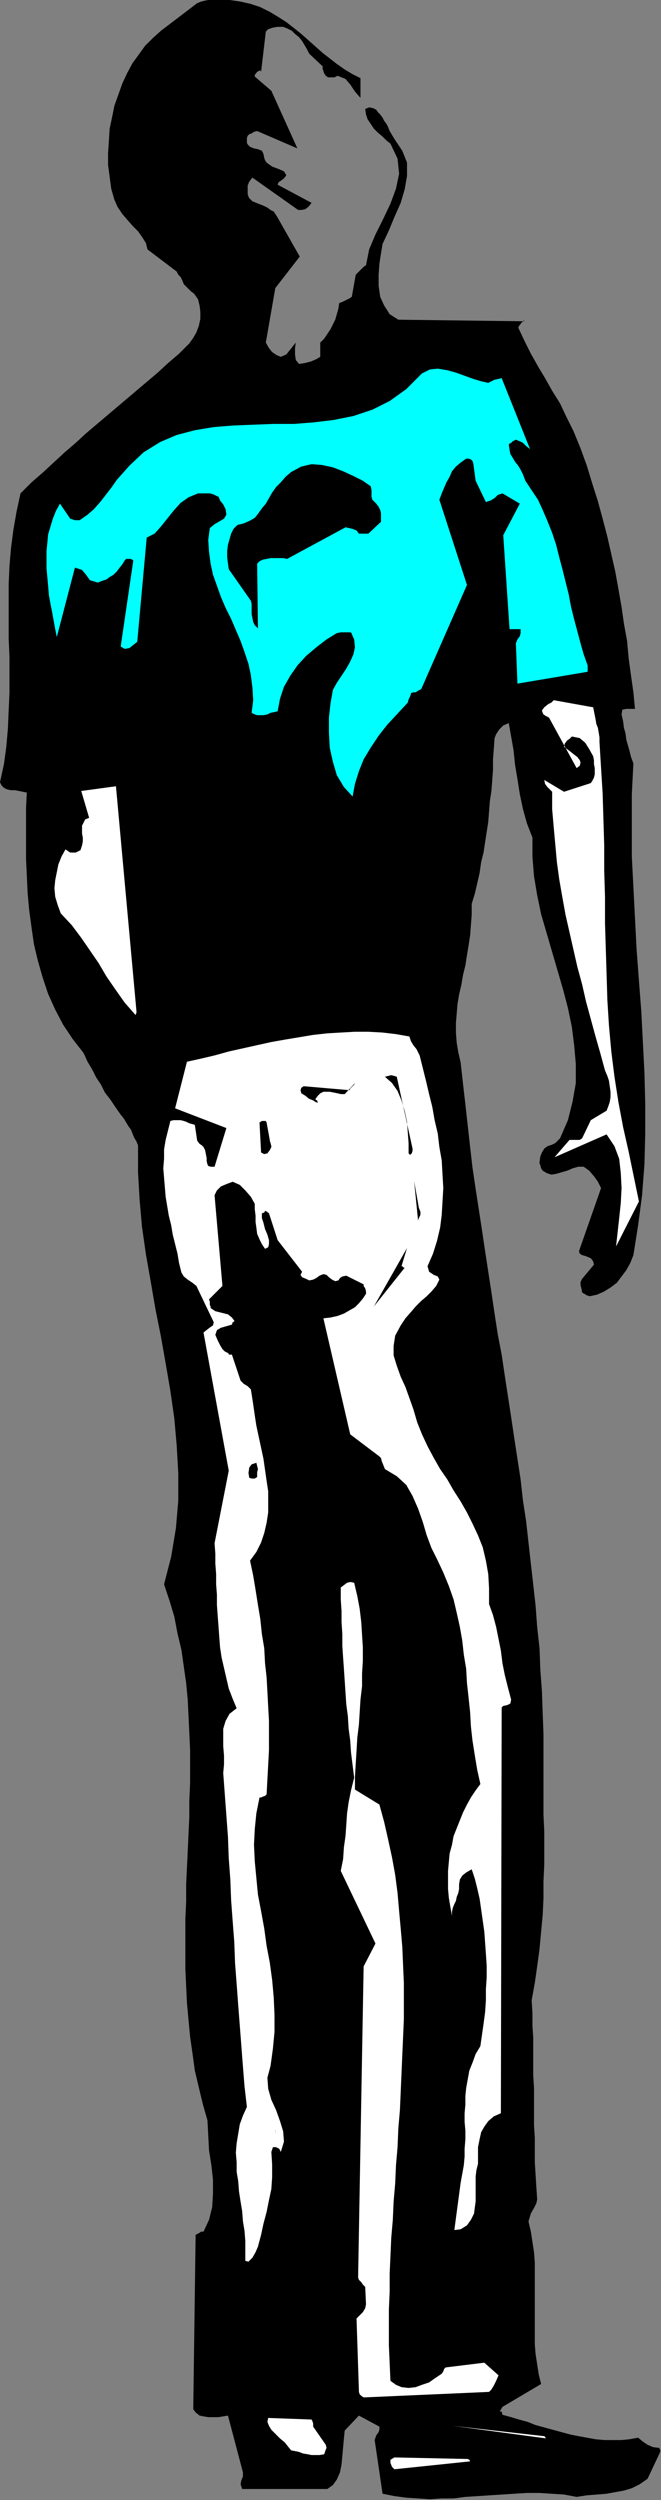 <?xml version="1.0" encoding="UTF-8" standalone="no"?>
<svg
   xmlns:dc="http://purl.org/dc/elements/1.1/"
   xmlns:cc="http://creativecommons.org/ns#"
   xmlns:rdf="http://www.w3.org/1999/02/22-rdf-syntax-ns#"
   xmlns:svg="http://www.w3.org/2000/svg"
   xmlns="http://www.w3.org/2000/svg"
   xmlns:sodipodi="http://sodipodi.sourceforge.net/DTD/sodipodi-0.dtd"
   xmlns:inkscape="http://www.inkscape.org/namespaces/inkscape"
   version="1.0"
   width="21.285mm"
   height="80.442mm"
   id="svg39"
   sodipodi:docname="FSA06201.WMF">
  <rect width="100%" height="100%" fill="#808080" stroke="none"/>
  <sodipodi:namedview
     pagecolor="#ffffff"
     bordercolor="#666666"
     borderopacity="1"
     objecttolerance="10"
     gridtolerance="10"
     guidetolerance="10"
     inkscape:pageopacity="0"
     inkscape:pageshadow="2"
     inkscape:window-width="640"
     inkscape:window-height="480"
     id="namedview41" />
  <defs
     id="defs3">
    <pattern
       id="WMFhbasepattern"
       patternUnits="userSpaceOnUse"
       width="6"
       height="6"
       x="0"
       y="0" />
  </defs>
  <path
     style="fill:#000000;fill-rule:evenodd;fill-opacity:1;stroke:none;"
     d="  M 80.352,298.176   L 80.352,298.08   L 80.352,297.888   L 80.256,297.792   L 80.256,297.696   L 79.488,297.6   L 78.816,297.312   L 78.24,296.928   L 77.664,296.448   L 76.608,296.64   L 75.648,296.736   L 74.592,296.736   L 73.536,296.736   L 72.48,296.64   L 71.424,296.448   L 70.368,296.256   L 69.408,296.064   L 68.352,295.776   L 67.296,295.488   L 66.24,295.2   L 65.184,294.912   L 64.224,294.528   L 63.168,294.24   L 62.208,293.952   L 61.152,293.664   L 61.056,293.28   L 60.864,293.28   L 60.864,293.184   L 61.152,292.704   L 65.856,289.92   L 65.568,288.768   L 65.376,287.52   L 65.184,286.272   L 65.088,285.12   L 65.088,283.872   L 65.088,282.624   L 65.088,281.376   L 65.088,280.128   L 65.088,278.88   L 65.088,277.632   L 65.088,276.384   L 65.088,275.136   L 64.992,273.888   L 64.8,272.64   L 64.608,271.392   L 64.32,270.144   L 64.608,269.184   L 64.992,268.512   L 65.28,267.936   L 65.376,267.456   L 65.28,266.016   L 65.184,264.48   L 65.088,262.944   L 65.088,261.504   L 65.088,259.968   L 64.992,258.432   L 64.992,256.992   L 64.992,255.456   L 64.992,253.92   L 64.896,252.384   L 64.896,250.848   L 64.896,249.312   L 64.896,247.776   L 64.8,246.336   L 64.8,244.8   L 64.704,243.264   L 65.088,241.152   L 65.376,239.136   L 65.664,237.024   L 65.856,234.912   L 66.048,232.896   L 66.144,230.88   L 66.144,228.768   L 66.24,226.752   L 66.24,224.736   L 66.24,222.72   L 66.144,220.704   L 66.144,218.688   L 66.144,216.768   L 66.144,214.752   L 66.144,212.832   L 66.144,210.912   L 66.048,208.32   L 65.952,205.632   L 65.76,203.04   L 65.664,200.448   L 65.376,197.856   L 65.184,195.264   L 64.896,192.672   L 64.608,190.176   L 64.32,187.584   L 64.032,184.992   L 63.648,182.496   L 63.36,179.904   L 62.976,177.408   L 62.592,174.912   L 62.208,172.32   L 61.824,169.824   L 61.44,167.328   L 61.056,164.736   L 60.576,162.24   L 60.192,159.744   L 59.808,157.152   L 59.424,154.656   L 59.04,152.16   L 58.656,149.568   L 58.272,147.072   L 57.888,144.576   L 57.504,141.984   L 57.216,139.488   L 56.928,136.896   L 56.64,134.304   L 56.352,131.808   L 56.064,129.216   L 55.776,127.968   L 55.584,126.816   L 55.488,125.568   L 55.488,124.416   L 55.584,123.264   L 55.68,122.112   L 55.872,120.96   L 56.16,119.712   L 56.352,118.56   L 56.64,117.408   L 56.832,116.16   L 57.024,115.008   L 57.216,113.76   L 57.312,112.512   L 57.408,111.264   L 57.408,109.92   L 57.792,108.672   L 58.08,107.424   L 58.368,106.176   L 58.56,104.832   L 58.848,103.68   L 59.04,102.432   L 59.232,101.184   L 59.424,99.936   L 59.52,98.688   L 59.616,97.44   L 59.808,96.192   L 59.904,94.944   L 60,93.6   L 60,92.352   L 60.096,91.104   L 60.192,89.76   L 60.384,89.28   L 60.768,88.704   L 61.248,88.224   L 61.92,87.936   L 62.208,89.568   L 62.496,91.2   L 62.688,93.024   L 62.976,94.752   L 63.264,96.576   L 63.648,98.4   L 64.128,100.128   L 64.8,101.856   L 64.8,104.16   L 64.992,106.56   L 65.376,108.864   L 65.856,111.168   L 66.528,113.472   L 67.2,115.776   L 67.872,118.08   L 68.544,120.384   L 69.12,122.592   L 69.6,124.896   L 69.888,127.2   L 70.08,129.408   L 70.08,131.712   L 69.696,133.92   L 69.12,136.224   L 68.16,138.432   L 67.872,138.72   L 67.584,139.008   L 67.2,139.2   L 66.624,139.392   L 66.24,139.68   L 65.952,140.16   L 65.76,140.64   L 65.664,141.312   L 65.664,141.504   L 65.76,141.696   L 65.856,142.08   L 66.048,142.368   L 66.528,142.656   L 67.104,142.848   L 67.68,142.752   L 68.352,142.56   L 69.024,142.368   L 69.696,142.08   L 70.368,141.888   L 71.04,141.888   L 71.712,142.368   L 72.288,143.04   L 72.768,143.712   L 73.152,144.48   L 70.464,152.16   L 70.56,152.448   L 70.848,152.64   L 71.232,152.736   L 71.712,152.928   L 71.904,153.024   L 72,153.12   L 72.192,153.408   L 72.288,153.792   L 70.848,155.52   L 70.656,155.904   L 70.656,156.288   L 70.752,156.672   L 70.848,157.152   L 70.944,157.248   L 71.136,157.344   L 71.424,157.536   L 71.808,157.632   L 72.672,157.44   L 73.536,157.056   L 74.304,156.576   L 75.072,156   L 75.648,155.232   L 76.224,154.464   L 76.704,153.6   L 77.088,152.64   L 77.664,148.992   L 78.144,145.344   L 78.432,141.6   L 78.528,137.856   L 78.528,134.208   L 78.432,130.464   L 78.24,126.72   L 78.048,122.976   L 77.76,119.232   L 77.472,115.392   L 77.28,111.648   L 77.088,107.904   L 76.896,104.16   L 76.896,100.32   L 76.896,96.576   L 77.088,92.832   L 76.8,92.064   L 76.608,91.296   L 76.416,90.624   L 76.224,89.952   L 76.128,89.184   L 75.936,88.512   L 75.84,87.744   L 75.648,86.88   L 75.744,86.304   L 76.224,86.208   L 76.704,86.208   L 77.28,86.208   L 77.088,84.192   L 76.8,82.176   L 76.512,80.064   L 76.32,77.952   L 75.936,75.84   L 75.648,73.824   L 75.264,71.616   L 74.88,69.504   L 74.4,67.392   L 73.92,65.28   L 73.344,63.072   L 72.768,60.96   L 72.096,58.848   L 71.424,56.64   L 70.656,54.528   L 69.792,52.416   L 68.928,50.688   L 68.16,49.056   L 67.2,47.52   L 66.336,45.984   L 65.472,44.544   L 64.608,43.008   L 63.84,41.472   L 63.072,39.84   L 63.168,39.648   L 63.456,39.264   L 63.744,38.976   L 63.84,39.072   L 48.48,38.88   L 47.424,38.208   L 46.752,37.152   L 46.272,36.096   L 46.08,34.752   L 46.08,33.408   L 46.176,32.064   L 46.368,30.816   L 46.56,29.664   L 47.328,28.032   L 48,26.4   L 48.768,24.672   L 49.248,23.04   L 49.536,21.408   L 49.536,19.776   L 48.96,18.336   L 48,16.896   L 47.712,16.416   L 47.424,15.936   L 47.232,15.456   L 47.04,15.072   L 46.752,14.688   L 46.56,14.304   L 46.272,13.92   L 45.984,13.632   L 45.792,13.344   L 45.408,13.152   L 44.928,13.056   L 44.448,13.248   L 44.544,13.92   L 44.736,14.496   L 45.12,15.072   L 45.504,15.648   L 45.984,16.128   L 46.56,16.608   L 47.04,17.088   L 47.52,17.472   L 48.384,19.296   L 48.576,21.12   L 48.192,22.944   L 47.52,24.768   L 46.656,26.592   L 45.696,28.512   L 44.928,30.336   L 44.544,32.256   L 44.256,32.448   L 43.968,32.736   L 43.68,33.024   L 43.296,33.408   L 42.816,36.096   L 42.528,36.288   L 42.144,36.48   L 41.76,36.672   L 41.28,36.864   L 41.184,37.536   L 40.992,38.208   L 40.8,38.88   L 40.512,39.456   L 40.224,40.032   L 39.84,40.608   L 39.456,41.184   L 38.976,41.664   L 38.976,42.048   L 38.976,42.432   L 38.976,42.816   L 38.976,43.392   L 38.496,43.68   L 37.824,43.968   L 37.056,44.16   L 36.384,44.256   L 36,43.776   L 35.904,43.104   L 35.904,42.336   L 36,41.664   L 35.616,42.144   L 35.232,42.624   L 34.848,43.104   L 34.176,43.392   L 33.696,43.2   L 33.12,42.816   L 32.736,42.336   L 32.352,41.664   L 33.504,35.04   L 36.48,31.2   L 33.696,26.304   L 33.504,26.016   L 33.312,25.728   L 32.928,25.536   L 32.544,25.248   L 32.16,25.056   L 31.68,24.864   L 31.2,24.672   L 30.72,24.48   L 30.528,24.288   L 30.336,24.096   L 30.24,23.904   L 30.144,23.616   L 30.144,23.04   L 30.144,22.56   L 30.336,22.08   L 30.72,21.6   L 36.288,25.536   L 36.672,25.536   L 37.152,25.44   L 37.536,25.152   L 37.92,24.672   L 33.792,22.464   L 33.888,22.176   L 34.176,21.984   L 34.56,21.696   L 34.848,21.312   L 34.56,20.832   L 33.888,20.544   L 33.12,20.256   L 32.448,19.776   L 32.256,19.488   L 32.16,19.2   L 32.064,18.72   L 31.872,18.336   L 31.392,18.144   L 30.912,18.048   L 30.432,17.856   L 30.144,17.568   L 30.048,17.376   L 30.048,17.088   L 30.048,16.8   L 30.144,16.512   L 30.336,16.32   L 30.624,16.224   L 30.912,16.032   L 31.296,15.936   L 36.192,18.048   L 33.024,11.04   L 31.008,9.312   L 31.008,9.12   L 31.296,8.736   L 31.68,8.544   L 31.776,8.736   L 32.352,3.84   L 32.64,3.552   L 33.216,3.36   L 33.792,3.264   L 34.464,3.264   L 34.944,3.456   L 35.52,3.744   L 35.904,4.128   L 36.384,4.512   L 36.768,4.992   L 37.056,5.472   L 37.344,5.952   L 37.632,6.528   L 39.264,8.064   L 39.264,8.352   L 39.36,8.64   L 39.456,8.928   L 39.648,9.216   L 39.936,9.408   L 40.224,9.408   L 40.704,9.408   L 41.088,9.216   L 42.048,9.6   L 42.624,10.272   L 43.2,11.136   L 43.872,11.904   L 43.872,9.504   L 42.912,9.024   L 41.952,8.448   L 40.992,7.776   L 40.128,7.104   L 39.264,6.432   L 38.4,5.664   L 37.536,4.896   L 36.672,4.128   L 35.712,3.36   L 34.848,2.688   L 33.792,2.016   L 32.832,1.44   L 31.68,0.864   L 30.528,0.48   L 29.28,0.192   L 27.936,0   L 27.36,0   L 26.784,0   L 26.304,0   L 25.824,0   L 25.344,0   L 24.864,0.096   L 24.48,0.192   L 24,0.384   L 19.584,3.744   L 18.624,4.608   L 17.664,5.568   L 16.896,6.624   L 16.128,7.68   L 15.456,8.928   L 14.88,10.176   L 14.4,11.52   L 13.92,12.864   L 13.632,14.304   L 13.344,15.648   L 13.248,17.184   L 13.152,18.624   L 13.152,20.064   L 13.344,21.504   L 13.536,22.944   L 13.92,24.288   L 14.304,25.152   L 14.88,26.016   L 15.456,26.688   L 16.128,27.456   L 16.8,28.128   L 17.28,28.8   L 17.76,29.568   L 17.952,30.336   L 21.504,33.024   L 21.696,33.408   L 21.984,33.696   L 22.176,34.08   L 22.368,34.56   L 22.656,34.848   L 22.944,35.136   L 23.232,35.424   L 23.616,35.712   L 24.096,36.384   L 24.288,37.152   L 24.384,37.92   L 24.384,38.784   L 24.192,39.648   L 23.904,40.416   L 23.52,41.088   L 23.04,41.76   L 21.792,43.008   L 20.448,44.16   L 19.2,45.312   L 17.952,46.368   L 16.704,47.424   L 15.456,48.48   L 14.208,49.536   L 12.96,50.592   L 11.712,51.648   L 10.464,52.704   L 9.216,53.856   L 7.872,55.008   L 6.624,56.16   L 5.28,57.408   L 3.84,58.656   L 2.496,60   L 2.016,62.208   L 1.632,64.416   L 1.344,66.624   L 1.152,68.832   L 1.056,71.04   L 1.056,73.248   L 1.056,75.456   L 1.056,77.664   L 1.152,79.872   L 1.152,82.08   L 1.152,84.288   L 1.056,86.4   L 0.96,88.608   L 0.768,90.816   L 0.48,92.928   L 0,95.136   L 0.192,95.52   L 0.48,95.808   L 0.864,96   L 1.344,96.096   L 1.824,96.096   L 2.304,96.192   L 2.784,96.288   L 3.264,96.384   L 3.168,98.304   L 3.168,100.32   L 3.168,102.336   L 3.168,104.448   L 3.264,106.464   L 3.36,108.576   L 3.552,110.688   L 3.84,112.8   L 4.128,114.816   L 4.608,116.832   L 5.184,118.848   L 5.856,120.864   L 6.72,122.784   L 7.68,124.608   L 8.832,126.336   L 10.176,128.064   L 10.656,129.12   L 11.232,130.08   L 11.712,131.04   L 12.288,131.904   L 12.768,132.864   L 13.44,133.728   L 14.016,134.592   L 14.688,135.552   L 15.072,136.032   L 15.36,136.512   L 15.648,136.992   L 15.936,137.376   L 16.128,137.856   L 16.32,138.336   L 16.608,138.816   L 16.8,139.296   L 16.8,142.56   L 16.992,145.92   L 17.28,149.184   L 17.76,152.544   L 18.336,155.808   L 18.912,159.168   L 19.584,162.528   L 20.16,165.792   L 20.736,169.152   L 21.216,172.512   L 21.504,175.776   L 21.696,179.136   L 21.696,182.496   L 21.408,185.856   L 20.832,189.312   L 19.968,192.672   L 20.64,194.688   L 21.216,196.608   L 21.6,198.624   L 22.08,200.64   L 22.368,202.656   L 22.656,204.672   L 22.848,206.688   L 22.944,208.704   L 23.04,210.72   L 23.136,212.832   L 23.136,214.848   L 23.136,216.864   L 23.04,218.976   L 23.04,220.992   L 22.944,223.008   L 22.848,225.12   L 22.752,227.136   L 22.656,229.152   L 22.656,231.264   L 22.56,233.28   L 22.56,235.392   L 22.56,237.408   L 22.56,239.52   L 22.656,241.536   L 22.752,243.552   L 22.944,245.664   L 23.136,247.68   L 23.424,249.696   L 23.712,251.808   L 24.192,253.824   L 24.672,255.84   L 25.248,257.856   L 25.344,259.68   L 25.44,261.504   L 25.728,263.328   L 25.92,265.056   L 25.92,266.784   L 25.824,268.416   L 25.44,269.952   L 24.768,271.392   L 24.672,271.392   L 24.48,271.392   L 24.192,271.584   L 23.808,271.776   L 23.52,292.992   L 23.808,293.376   L 24.288,293.76   L 24.768,293.856   L 25.344,293.952   L 25.92,293.952   L 26.592,293.952   L 27.168,293.856   L 27.744,293.76   L 29.568,300.672   L 29.568,301.152   L 29.376,301.632   L 29.28,302.112   L 29.472,302.688   L 39.84,302.688   L 40.512,302.208   L 40.992,301.536   L 41.376,300.672   L 41.568,299.712   L 41.664,298.656   L 41.76,297.6   L 41.856,296.544   L 41.952,295.584   L 43.68,293.76   L 46.176,295.104   L 46.176,295.488   L 46.08,295.776   L 45.792,296.16   L 45.6,296.736   L 46.56,303.264   L 48,303.552   L 49.44,303.744   L 50.88,303.84   L 52.32,303.936   L 53.76,303.84   L 55.2,303.84   L 56.64,303.648   L 58.176,303.552   L 59.616,303.456   L 61.152,303.36   L 62.592,303.264   L 64.128,303.168   L 65.664,303.168   L 67.104,303.264   L 68.64,303.36   L 70.176,303.648   L 71.424,303.456   L 72.672,303.36   L 73.824,303.264   L 74.88,303.072   L 75.936,302.88   L 76.896,302.592   L 77.856,302.112   L 78.816,301.44   L 80.352,298.176  z "
     id="path5" />
  <path
     style="fill:#ffffff;fill-rule:evenodd;fill-opacity:1;stroke:none;"
     d="  M 77.76,146.112   L 76.512,140.064   L 75.84,137.088   L 75.264,134.016   L 74.784,130.944   L 74.4,127.872   L 74.112,124.704   L 73.92,121.632   L 73.824,118.464   L 73.728,115.392   L 73.632,112.224   L 73.632,109.056   L 73.536,105.888   L 73.536,102.816   L 73.44,99.648   L 73.344,96.48   L 73.152,93.408   L 72.96,90.24   L 72.96,89.664   L 72.864,89.088   L 72.768,88.512   L 72.576,88.032   L 72.48,87.456   L 72.384,86.976   L 72.288,86.496   L 72.192,86.016   L 67.392,85.152   L 67.104,85.44   L 66.72,85.632   L 66.24,86.016   L 65.952,86.4   L 66.048,86.688   L 66.144,86.88   L 66.432,87.072   L 66.816,87.264   L 70.176,93.408   L 70.56,93.12   L 70.656,92.736   L 70.56,92.448   L 70.272,92.064   L 69.888,91.776   L 69.408,91.392   L 69.024,91.104   L 68.64,90.816   L 68.736,90.432   L 69.024,90.048   L 69.312,89.856   L 69.6,89.568   L 70.56,89.76   L 71.232,90.336   L 71.712,91.104   L 72.192,91.968   L 72.288,92.448   L 72.288,92.928   L 72.384,93.408   L 72.384,93.792   L 72.384,94.176   L 72.288,94.56   L 72.096,94.944   L 71.904,95.232   L 68.64,96.288   L 66.24,94.848   L 66.336,95.328   L 66.624,95.712   L 66.912,96   L 67.2,96.288   L 67.2,98.4   L 67.392,100.608   L 67.584,102.72   L 67.776,104.832   L 68.064,106.944   L 68.448,109.152   L 68.832,111.264   L 69.312,113.376   L 69.792,115.488   L 70.272,117.6   L 70.848,119.712   L 71.328,121.824   L 71.904,123.936   L 72.48,126.048   L 73.056,128.064   L 73.632,130.176   L 73.92,130.848   L 74.112,131.424   L 74.208,132.096   L 74.304,132.768   L 74.304,133.44   L 74.208,134.016   L 74.016,134.592   L 73.824,135.072   L 71.904,136.224   L 70.848,138.432   L 70.56,138.624   L 70.176,138.624   L 69.696,138.624   L 69.312,138.624   L 67.488,140.736   L 73.824,137.952   L 74.784,139.392   L 75.36,140.928   L 75.552,142.656   L 75.648,144.48   L 75.552,146.304   L 75.36,148.128   L 75.168,149.856   L 74.976,151.584   L 77.76,146.112  z "
     id="path7" />
  <path
     style="fill:#00ffff;fill-rule:evenodd;fill-opacity:1;stroke:none;"
     d="  M 71.52,80.928   L 71.04,79.584   L 70.656,78.24   L 70.272,76.8   L 69.888,75.36   L 69.504,73.824   L 69.216,72.288   L 68.832,70.752   L 68.448,69.216   L 68.064,67.776   L 67.68,66.24   L 67.2,64.8   L 66.624,63.36   L 66.048,62.016   L 65.472,60.768   L 64.704,59.616   L 63.936,58.464   L 63.648,57.696   L 63.36,57.12   L 63.072,56.64   L 62.688,56.16   L 62.4,55.68   L 62.112,55.2   L 62.016,54.72   L 61.92,54.048   L 62.016,53.952   L 62.208,53.856   L 62.4,53.664   L 62.784,53.472   L 63.264,53.664   L 63.648,53.856   L 64.032,54.24   L 64.512,54.624   L 61.056,45.984   L 60.672,46.08   L 60.192,46.176   L 59.808,46.368   L 59.424,46.56   L 58.56,46.368   L 57.6,46.08   L 56.544,45.696   L 55.488,45.312   L 54.432,45.024   L 53.28,44.832   L 52.32,44.928   L 51.36,45.408   L 49.44,47.328   L 47.424,48.768   L 45.312,49.824   L 43.008,50.592   L 40.608,51.072   L 38.208,51.36   L 35.808,51.552   L 33.312,51.552   L 30.816,51.648   L 28.416,51.744   L 26.016,51.936   L 23.712,52.32   L 21.504,52.896   L 19.488,53.76   L 17.472,55.008   L 15.744,56.64   L 14.976,57.504   L 14.208,58.368   L 13.536,59.328   L 12.864,60.192   L 12.192,61.056   L 11.424,61.92   L 10.656,62.592   L 9.696,63.264   L 9.408,63.264   L 9.12,63.264   L 8.832,63.168   L 8.544,63.072   L 7.296,61.248   L 6.816,62.112   L 6.432,63.072   L 6.144,64.032   L 5.856,64.992   L 5.76,66.048   L 5.664,67.008   L 5.664,68.064   L 5.664,69.12   L 5.76,70.176   L 5.856,71.232   L 5.952,72.384   L 6.144,73.44   L 6.336,74.4   L 6.528,75.456   L 6.72,76.512   L 6.912,77.472   L 9.12,69.024   L 9.984,69.312   L 10.464,69.888   L 10.944,70.56   L 11.904,70.848   L 12.384,70.656   L 12.96,70.464   L 13.344,70.176   L 13.824,69.888   L 14.208,69.504   L 14.496,69.12   L 14.88,68.64   L 15.168,68.16   L 15.36,67.968   L 15.648,67.968   L 15.936,67.968   L 16.224,68.16   L 14.688,78.624   L 15.168,78.912   L 15.744,78.816   L 16.224,78.432   L 16.704,78.048   L 17.856,65.376   L 18.816,64.896   L 19.584,64.032   L 20.352,63.072   L 21.12,62.112   L 21.984,61.152   L 22.944,60.48   L 24.096,60   L 25.536,60   L 25.92,60.096   L 26.304,60.288   L 26.496,60.384   L 26.592,60.384   L 26.784,60.864   L 27.168,61.344   L 27.456,61.92   L 27.552,62.592   L 27.264,63.072   L 26.784,63.36   L 26.112,63.744   L 25.536,64.224   L 25.344,65.664   L 25.44,67.104   L 25.632,68.544   L 25.92,69.888   L 26.4,71.232   L 26.88,72.576   L 27.456,73.92   L 28.128,75.264   L 28.704,76.608   L 29.28,77.952   L 29.76,79.296   L 30.24,80.736   L 30.528,82.08   L 30.72,83.616   L 30.816,85.152   L 30.624,86.688   L 31.008,86.88   L 31.296,86.976   L 31.68,86.976   L 32.064,86.976   L 32.544,86.88   L 32.928,86.688   L 33.408,86.592   L 33.792,86.496   L 34.08,84.96   L 34.56,83.52   L 35.328,82.176   L 36.192,80.928   L 37.248,79.776   L 38.496,78.72   L 39.744,77.76   L 40.992,76.992   L 41.472,76.896   L 41.952,76.896   L 42.336,76.896   L 42.72,76.896   L 43.104,77.76   L 43.2,78.72   L 43.008,79.584   L 42.624,80.448   L 42.144,81.312   L 41.568,82.176   L 40.992,83.04   L 40.512,83.904   L 40.224,85.536   L 40.032,87.264   L 40.032,89.088   L 40.128,90.912   L 40.512,92.64   L 40.992,94.272   L 41.856,95.712   L 42.912,96.864   L 43.2,95.328   L 43.68,93.792   L 44.256,92.352   L 45.12,90.912   L 46.08,89.472   L 47.136,88.128   L 48.384,86.784   L 49.632,85.44   L 49.728,85.056   L 49.92,84.672   L 50.016,84.384   L 50.016,84.288   L 50.304,84.192   L 50.592,84.192   L 50.88,84   L 51.264,83.808   L 56.832,71.136   L 53.472,60.768   L 53.76,60   L 54.048,59.328   L 54.336,58.656   L 54.72,57.984   L 55.008,57.312   L 55.488,56.736   L 56.064,56.256   L 56.736,55.776   L 57.024,55.776   L 57.312,55.872   L 57.504,56.064   L 57.6,56.352   L 57.888,58.464   L 59.136,61.056   L 59.712,60.864   L 60.192,60.576   L 60.576,60.192   L 61.152,60   L 63.264,61.248   L 61.248,65.088   L 62.016,76.512   L 62.304,76.512   L 62.592,76.512   L 62.976,76.512   L 63.36,76.512   L 63.36,76.992   L 63.264,77.376   L 62.976,77.76   L 62.784,78.24   L 62.976,83.136   L 71.52,81.696   L 71.52,81.6   L 71.52,81.312   L 71.52,81.024   L 71.52,80.928  z "
     id="path9" />
  <path
     style="fill:#ffffff;fill-rule:evenodd;fill-opacity:1;stroke:none;"
     d="  M 66.144,296.256   L 55.104,295.008   L 66.528,296.544   L 66.432,296.544   L 66.336,296.352   L 66.24,296.256   L 66.144,296.256  z "
     id="path11" />
  <path
     style="fill:#ffffff;fill-rule:evenodd;fill-opacity:1;stroke:none;"
     d="  M 62.208,206.688   L 61.824,205.248   L 61.44,203.712   L 61.152,202.272   L 60.96,200.736   L 60.672,199.296   L 60.384,197.856   L 60,196.416   L 59.52,195.072   L 59.52,193.152   L 59.424,191.424   L 59.136,189.792   L 58.752,188.16   L 58.176,186.72   L 57.504,185.28   L 56.832,183.936   L 56.064,182.592   L 55.2,181.248   L 54.432,179.904   L 53.568,178.656   L 52.8,177.312   L 52.032,175.872   L 51.36,174.432   L 50.784,172.992   L 50.304,171.36   L 49.824,170.016   L 49.344,168.672   L 48.768,167.424   L 48.288,166.08   L 47.904,164.832   L 47.904,163.68   L 48.096,162.432   L 48.768,161.184   L 49.344,160.32   L 50.016,159.552   L 50.592,158.88   L 51.264,158.208   L 51.936,157.632   L 52.512,157.056   L 53.088,156.384   L 53.472,155.616   L 53.28,155.232   L 52.8,155.04   L 52.224,154.656   L 52.032,153.984   L 52.704,152.448   L 53.184,150.912   L 53.568,149.28   L 53.76,147.744   L 53.856,146.112   L 53.952,144.48   L 53.856,142.848   L 53.76,141.12   L 53.472,139.488   L 53.28,137.856   L 52.896,136.224   L 52.608,134.592   L 52.224,133.056   L 51.84,131.424   L 51.456,129.888   L 51.072,128.352   L 50.688,127.584   L 50.304,127.104   L 50.016,126.624   L 49.824,126.048   L 48.192,125.76   L 46.56,125.568   L 44.832,125.472   L 43.2,125.472   L 41.472,125.568   L 39.84,125.664   L 38.112,125.856   L 36.384,126.144   L 34.656,126.432   L 33.024,126.72   L 31.296,127.104   L 29.568,127.488   L 27.84,127.872   L 26.112,128.352   L 24.48,128.736   L 22.752,129.12   L 21.312,134.784   L 27.552,137.184   L 26.112,141.888   L 25.824,141.888   L 25.632,141.888   L 25.344,141.792   L 25.248,141.6   L 25.152,141.216   L 25.152,140.832   L 25.056,140.352   L 24.96,139.872   L 24.768,139.488   L 24.576,139.296   L 24.288,139.104   L 24,138.72   L 23.712,136.8   L 23.424,136.704   L 23.04,136.608   L 22.656,136.416   L 22.368,136.32   L 21.984,136.224   L 21.6,136.224   L 21.12,136.224   L 20.736,136.32   L 20.448,137.472   L 20.16,138.624   L 19.968,139.776   L 19.968,140.928   L 19.872,142.08   L 19.968,143.232   L 20.064,144.384   L 20.16,145.536   L 20.352,146.688   L 20.544,147.84   L 20.832,148.992   L 21.024,150.144   L 21.312,151.296   L 21.6,152.448   L 21.792,153.6   L 22.08,154.752   L 22.368,155.232   L 22.848,155.616   L 23.424,156   L 23.904,156.384   L 26.016,160.8   L 25.92,161.184   L 25.632,161.376   L 25.248,161.664   L 24.768,162.048   L 27.84,178.848   L 26.112,187.68   L 26.208,188.928   L 26.208,190.176   L 26.304,191.424   L 26.304,192.672   L 26.4,193.92   L 26.4,195.168   L 26.496,196.512   L 26.592,197.76   L 26.688,199.104   L 26.784,200.352   L 26.976,201.6   L 27.264,202.848   L 27.552,204.096   L 27.84,205.344   L 28.32,206.592   L 28.8,207.744   L 27.936,208.416   L 27.456,209.28   L 27.168,210.24   L 27.168,211.296   L 27.168,212.352   L 27.264,213.504   L 27.264,214.56   L 27.168,215.616   L 27.36,218.208   L 27.552,220.8   L 27.744,223.392   L 27.84,225.984   L 28.032,228.576   L 28.128,231.072   L 28.32,233.664   L 28.512,236.16   L 28.608,238.752   L 28.8,241.248   L 28.992,243.84   L 29.184,246.336   L 29.376,248.832   L 29.568,251.328   L 29.76,253.728   L 30.048,256.224   L 29.568,257.28   L 29.184,258.336   L 28.992,259.488   L 28.8,260.64   L 28.704,261.792   L 28.8,262.944   L 28.8,264.096   L 28.992,265.248   L 29.088,266.496   L 29.28,267.744   L 29.472,268.896   L 29.568,270.144   L 29.76,271.296   L 29.856,272.544   L 29.856,273.792   L 29.856,274.944   L 30.24,275.04   L 30.72,274.56   L 31.104,273.888   L 31.392,273.216   L 31.776,271.776   L 32.064,270.432   L 32.448,268.992   L 32.736,267.552   L 33.024,266.208   L 33.12,264.768   L 33.12,263.232   L 33.024,261.696   L 33.216,261.12   L 33.6,261.12   L 33.984,261.312   L 34.176,261.696   L 34.56,260.448   L 34.464,259.2   L 34.08,257.952   L 33.6,256.608   L 33.024,255.36   L 32.64,254.016   L 32.544,252.672   L 32.928,251.232   L 33.216,249.12   L 33.408,247.104   L 33.408,244.992   L 33.312,242.88   L 33.12,240.768   L 32.832,238.656   L 32.448,236.64   L 32.16,234.528   L 31.776,232.416   L 31.392,230.4   L 31.2,228.384   L 31.008,226.368   L 30.912,224.352   L 31.008,222.432   L 31.2,220.512   L 31.584,218.592   L 31.776,218.592   L 31.968,218.496   L 32.256,218.4   L 32.448,218.208   L 32.544,216.384   L 32.64,214.656   L 32.736,212.832   L 32.736,211.104   L 32.736,209.28   L 32.64,207.552   L 32.544,205.728   L 32.448,204   L 32.256,202.272   L 32.16,200.448   L 31.872,198.72   L 31.68,196.896   L 31.392,195.168   L 31.104,193.344   L 30.816,191.616   L 30.432,189.792   L 31.2,188.736   L 31.776,187.584   L 32.16,186.432   L 32.448,185.184   L 32.64,183.936   L 32.64,182.688   L 32.64,181.344   L 32.448,180.096   L 32.256,178.752   L 32.064,177.408   L 31.776,176.064   L 31.488,174.72   L 31.2,173.376   L 31.008,172.128   L 30.816,170.784   L 30.624,169.536   L 30.528,168.96   L 30.144,168.576   L 29.664,168.288   L 29.28,167.904   L 28.224,164.736   L 27.84,164.736   L 27.84,164.64   L 27.744,164.544   L 27.36,164.352   L 27.072,164.064   L 26.784,163.584   L 26.496,163.008   L 26.208,162.336   L 26.4,161.76   L 26.88,161.472   L 27.552,161.28   L 28.224,161.088   L 28.32,160.8   L 28.512,160.704   L 28.512,160.608   L 28.224,160.224   L 27.744,159.84   L 26.976,159.648   L 26.208,159.456   L 25.632,159.072   L 25.632,158.88   L 25.536,158.688   L 25.536,158.304   L 25.44,158.016   L 27.072,156.384   L 26.112,145.344   L 26.4,144.768   L 26.88,144.288   L 27.552,144   L 28.32,143.712   L 29.184,144.096   L 29.856,144.768   L 30.528,145.536   L 31.008,146.4   L 31.008,147.072   L 31.104,147.84   L 31.104,148.608   L 31.2,149.28   L 31.296,150.048   L 31.584,150.72   L 31.872,151.296   L 32.256,151.872   L 32.64,151.68   L 32.736,151.296   L 32.736,150.816   L 32.544,150.144   L 32.256,149.472   L 32.064,148.704   L 31.872,148.128   L 31.872,147.552   L 32.16,147.456   L 32.256,147.264   L 32.352,147.264   L 32.736,147.552   L 33.792,150.816   L 36.768,154.656   L 36.576,155.04   L 36.768,155.328   L 37.248,155.52   L 37.632,155.712   L 38.112,155.616   L 38.496,155.424   L 38.88,155.136   L 39.36,154.944   L 39.744,155.04   L 40.032,155.328   L 40.416,155.616   L 40.8,155.808   L 41.184,155.712   L 41.376,155.424   L 41.664,155.232   L 42.144,155.136   L 44.256,156.192   L 44.256,156.384   L 44.448,156.672   L 44.544,157.056   L 44.544,157.344   L 44.16,157.92   L 43.68,158.496   L 43.2,158.976   L 42.528,159.36   L 41.856,159.744   L 41.088,160.032   L 40.224,160.224   L 39.36,160.32   L 42.624,174.432   L 46.176,177.12   L 46.368,177.312   L 46.464,177.696   L 46.656,178.176   L 46.848,178.656   L 48.288,179.52   L 49.44,180.576   L 50.208,181.92   L 50.88,183.456   L 51.456,185.088   L 51.936,186.72   L 52.512,188.256   L 53.184,189.6   L 53.952,191.232   L 54.624,192.864   L 55.2,194.496   L 55.584,196.128   L 55.968,197.856   L 56.256,199.488   L 56.448,201.216   L 56.736,202.944   L 56.832,204.672   L 57.024,206.4   L 57.216,208.224   L 57.312,209.952   L 57.504,211.68   L 57.792,213.504   L 58.08,215.232   L 58.464,216.96   L 57.888,217.728   L 57.312,218.592   L 56.832,219.456   L 56.352,220.416   L 55.968,221.376   L 55.584,222.336   L 55.2,223.296   L 55.008,224.352   L 54.72,225.408   L 54.624,226.464   L 54.528,227.52   L 54.528,228.576   L 54.528,229.728   L 54.624,230.784   L 54.816,231.936   L 55.008,232.992   L 55.008,232.512   L 55.104,232.032   L 55.296,231.552   L 55.488,231.168   L 55.584,230.688   L 55.776,230.208   L 55.872,229.728   L 55.872,229.152   L 55.968,228.576   L 56.256,228.096   L 56.736,227.712   L 57.408,227.328   L 57.792,228.48   L 58.08,229.632   L 58.368,230.88   L 58.56,232.224   L 58.752,233.568   L 58.944,234.912   L 59.04,236.256   L 59.136,237.6   L 59.232,239.04   L 59.232,240.48   L 59.136,241.92   L 59.136,243.264   L 59.04,244.704   L 58.848,246.144   L 58.656,247.488   L 58.464,248.832   L 57.888,249.792   L 57.504,250.848   L 57.12,251.808   L 56.928,252.864   L 56.736,253.92   L 56.64,254.88   L 56.64,255.936   L 56.544,256.992   L 56.544,258.048   L 56.64,259.104   L 56.64,260.16   L 56.544,261.312   L 56.544,262.272   L 56.448,263.328   L 56.256,264.384   L 56.064,265.44   L 55.296,271.2   L 56.064,271.104   L 56.832,270.624   L 57.312,269.952   L 57.696,269.184   L 57.792,268.416   L 57.888,267.744   L 57.888,266.976   L 57.888,266.208   L 57.888,265.44   L 57.888,264.672   L 57.984,263.904   L 58.176,263.136   L 58.176,262.08   L 58.176,261.12   L 58.368,260.16   L 58.56,259.296   L 58.944,258.624   L 59.424,257.952   L 60.096,257.376   L 60.96,256.992   L 61.056,207.648   L 61.248,207.456   L 61.728,207.36   L 62.112,207.168   L 62.208,206.688  z "
     id="path13" />
  <path
     style="fill:#ffffff;fill-rule:evenodd;fill-opacity:1;stroke:none;"
     d="  M 60.672,288.864   L 58.944,287.328   L 54.24,287.904   L 54.048,288.096   L 53.952,288.384   L 53.76,288.672   L 53.472,288.864   L 52.896,289.248   L 52.224,289.728   L 51.36,290.016   L 50.592,290.304   L 49.728,290.4   L 48.864,290.304   L 48.192,290.016   L 47.52,289.536   L 47.424,287.424   L 47.328,285.216   L 47.328,283.104   L 47.328,280.896   L 47.424,278.688   L 47.424,276.48   L 47.52,274.368   L 47.616,272.16   L 47.808,269.952   L 47.904,267.744   L 48.096,265.536   L 48.192,263.328   L 48.384,261.12   L 48.48,258.816   L 48.672,256.608   L 48.768,254.4   L 48.864,252.192   L 48.96,249.984   L 49.056,247.776   L 49.152,245.568   L 49.152,243.36   L 49.152,241.152   L 49.056,238.944   L 48.96,236.736   L 48.768,234.528   L 48.576,232.416   L 48.384,230.208   L 48.096,228   L 47.712,225.888   L 47.232,223.68   L 46.752,221.568   L 46.176,219.456   L 43.2,217.632   L 43.2,216.096   L 43.296,214.464   L 43.392,212.928   L 43.488,211.296   L 43.68,209.76   L 43.776,208.224   L 43.872,206.688   L 44.064,205.056   L 44.064,203.52   L 44.16,201.984   L 44.16,200.352   L 44.064,198.816   L 43.968,197.28   L 43.776,195.648   L 43.488,194.112   L 43.104,192.48   L 42.624,192.384   L 42.24,192.48   L 41.856,192.768   L 41.472,193.056   L 41.472,194.496   L 41.568,195.936   L 41.568,197.28   L 41.664,198.72   L 41.664,200.16   L 41.76,201.6   L 41.856,202.944   L 41.952,204.384   L 42.048,205.824   L 42.144,207.264   L 42.336,208.704   L 42.432,210.24   L 42.624,211.68   L 42.72,213.12   L 42.912,214.656   L 43.104,216.192   L 42.72,217.728   L 42.432,219.168   L 42.24,220.512   L 42.144,221.952   L 42.048,223.296   L 41.856,224.64   L 41.76,226.08   L 41.472,227.52   L 45.696,236.352   L 44.256,239.136   L 43.584,276.96   L 43.68,277.248   L 43.968,277.536   L 44.16,277.824   L 44.448,278.112   L 44.544,280.224   L 44.448,280.704   L 44.16,281.184   L 43.776,281.568   L 43.392,281.952   L 43.68,290.688   L 43.68,290.88   L 43.776,291.168   L 43.968,291.36   L 44.256,291.552   L 59.52,290.88   L 59.808,290.592   L 60.096,290.112   L 60.384,289.536   L 60.672,288.864  z "
     id="path15" />
  <path
     style="fill:#ffffff;fill-rule:evenodd;fill-opacity:1;stroke:none;"
     d="  M 56.928,299.04   L 48,298.848   L 47.52,299.136   L 47.52,299.52   L 47.712,300   L 48,300.288   L 57.216,299.328   L 57.216,299.328   L 57.12,299.136   L 56.928,299.04   L 56.928,299.04  z "
     id="path17" />
  <path
     style="fill:#000000;fill-rule:evenodd;fill-opacity:1;stroke:none;"
     d="  M 50.976,146.88   L 50.4,143.616   L 50.88,148.416   L 50.976,148.128   L 51.168,147.744   L 51.168,147.36   L 50.976,146.88  z "
     id="path19" />
  <path
     style="fill:#000000;fill-rule:evenodd;fill-opacity:1;stroke:none;"
     d="  M 50.208,139.68   L 48.288,130.944   L 48,130.848   L 47.616,130.752   L 47.232,130.848   L 46.848,130.944   L 47.712,131.712   L 48.384,132.672   L 48.864,133.824   L 49.248,135.072   L 49.536,136.416   L 49.632,137.76   L 49.728,139.008   L 49.728,140.256   L 49.92,140.448   L 50.112,140.256   L 50.208,139.968   L 50.208,139.68  z "
     id="path21" />
  <path
     style="fill:#000000;fill-rule:evenodd;fill-opacity:1;stroke:none;"
     d="  M 49.248,154.176   L 49.152,154.176   L 49.056,154.08   L 48.96,153.984   L 48.864,153.984   L 49.536,151.776   L 45.504,158.88   L 49.248,154.176  z "
     id="path23" />
  <path
     style="fill:#000000;fill-rule:evenodd;fill-opacity:1;stroke:none;"
     d="  M 46.368,62.976   L 46.368,62.88   L 46.368,62.688   L 46.368,62.496   L 46.368,62.4   L 46.272,62.016   L 46.08,61.632   L 45.792,61.248   L 45.312,60.768   L 45.216,60.384   L 45.216,60   L 45.216,59.616   L 45.12,59.136   L 44.16,58.464   L 43.008,57.888   L 41.76,57.312   L 40.512,56.832   L 39.168,56.544   L 37.92,56.448   L 36.672,56.736   L 35.424,57.408   L 34.752,57.984   L 34.176,58.656   L 33.6,59.232   L 33.12,59.904   L 32.736,60.576   L 32.352,61.248   L 31.872,61.824   L 31.392,62.496   L 31.008,62.976   L 30.336,63.36   L 29.664,63.648   L 28.896,63.84   L 28.416,64.32   L 28.128,64.896   L 27.936,65.568   L 27.744,66.24   L 27.648,67.008   L 27.648,67.776   L 27.744,68.544   L 27.84,69.216   L 30.528,73.056   L 30.624,73.44   L 30.624,73.824   L 30.624,74.304   L 30.624,74.688   L 30.72,75.168   L 30.816,75.648   L 31.008,76.032   L 31.392,76.416   L 31.296,68.544   L 31.584,68.256   L 31.968,68.064   L 32.448,67.968   L 32.928,67.872   L 33.408,67.872   L 33.984,67.872   L 34.464,67.872   L 34.944,67.968   L 42.048,64.128   L 42.528,64.224   L 42.912,64.32   L 43.392,64.512   L 43.68,64.896   L 43.872,64.896   L 44.16,64.896   L 44.544,64.896   L 44.832,64.896   L 46.368,63.456   L 46.368,63.36   L 46.368,63.168   L 46.368,63.072   L 46.368,62.976  z "
     id="path25" />
  <path
     style="fill:#000000;fill-rule:evenodd;fill-opacity:1;stroke:none;"
     d="  M 43.2,131.712   L 43.104,131.904   L 42.912,132.096   L 42.624,132.384   L 42.528,132.576   L 36.96,132.096   L 36.672,132.288   L 36.576,132.576   L 36.672,132.96   L 37.152,133.248   L 37.632,133.632   L 38.112,133.824   L 38.4,134.016   L 38.688,134.112   L 38.592,133.824   L 38.4,133.728   L 38.4,133.632   L 38.688,133.248   L 38.976,132.96   L 39.36,132.768   L 39.744,132.768   L 40.128,132.768   L 40.608,132.864   L 41.088,132.96   L 41.472,133.056   L 41.952,133.056   L 43.2,131.712  z "
     id="path27" />
  <path
     style="fill:#ffffff;fill-rule:evenodd;fill-opacity:1;stroke:none;"
     d="  M 39.648,297.312   L 38.112,295.104   L 38.112,294.912   L 38.112,294.72   L 38.016,294.432   L 37.92,294.24   L 32.64,294.048   L 32.544,294.528   L 32.736,295.008   L 33.024,295.488   L 33.504,295.968   L 34.08,296.544   L 34.656,297.024   L 35.04,297.504   L 35.424,297.984   L 35.904,298.08   L 36.384,298.176   L 36.864,298.368   L 37.44,298.464   L 37.92,298.56   L 38.4,298.56   L 38.88,298.56   L 39.456,298.464   L 39.552,298.176   L 39.648,297.888   L 39.744,297.696   L 39.648,297.312  z "
     id="path29" />
  <path
     style="fill:#000000;fill-rule:evenodd;fill-opacity:1;stroke:none;"
     d="  M 32.832,138.624   L 32.448,136.512   L 32.352,136.32   L 32.064,136.32   L 31.872,136.32   L 31.584,136.512   L 31.776,140.16   L 32.16,140.352   L 32.544,140.256   L 32.832,139.872   L 33.024,139.488   L 33.024,139.392   L 32.928,139.008   L 32.832,138.72   L 32.832,138.624  z "
     id="path31" />
  <path
     style="fill:#000000;fill-rule:evenodd;fill-opacity:1;stroke:none;"
     d="  M 33.6,259.488   L 33.504,259.104   L 33.504,258.72   L 33.504,258.24   L 33.504,257.76   L 33.504,258.144   L 33.504,258.528   L 33.504,259.008   L 33.6,259.488  z "
     id="path33" />
  <path
     style="fill:#000000;fill-rule:evenodd;fill-opacity:1;stroke:none;"
     d="  M 31.296,179.424   L 31.296,179.04   L 31.392,178.656   L 31.296,178.272   L 31.2,177.888   L 30.624,178.08   L 30.336,178.464   L 30.24,179.136   L 30.336,179.712   L 30.624,179.808   L 31.008,179.808   L 31.296,179.616   L 31.296,179.424  z "
     id="path35" />
  <path
     style="fill:#ffffff;fill-rule:evenodd;fill-opacity:1;stroke:none;"
     d="  M 16.608,122.976   L 14.112,95.616   L 9.888,96.192   L 10.848,99.456   L 10.368,99.648   L 10.176,100.032   L 9.984,100.416   L 9.984,100.896   L 9.984,101.376   L 10.08,101.856   L 10.08,102.336   L 9.984,102.816   L 9.792,103.392   L 9.216,103.68   L 8.544,103.68   L 7.968,103.296   L 7.488,104.16   L 7.104,105.12   L 6.912,106.08   L 6.72,107.04   L 6.624,108   L 6.72,109.056   L 7.008,110.016   L 7.392,111.072   L 8.736,112.512   L 9.888,114.048   L 10.944,115.584   L 12,117.12   L 12.96,118.752   L 14.016,120.288   L 15.168,121.92   L 16.512,123.456   L 16.512,123.36   L 16.608,123.168   L 16.608,123.072   L 16.608,122.976  z "
     id="path37" />
</svg>
